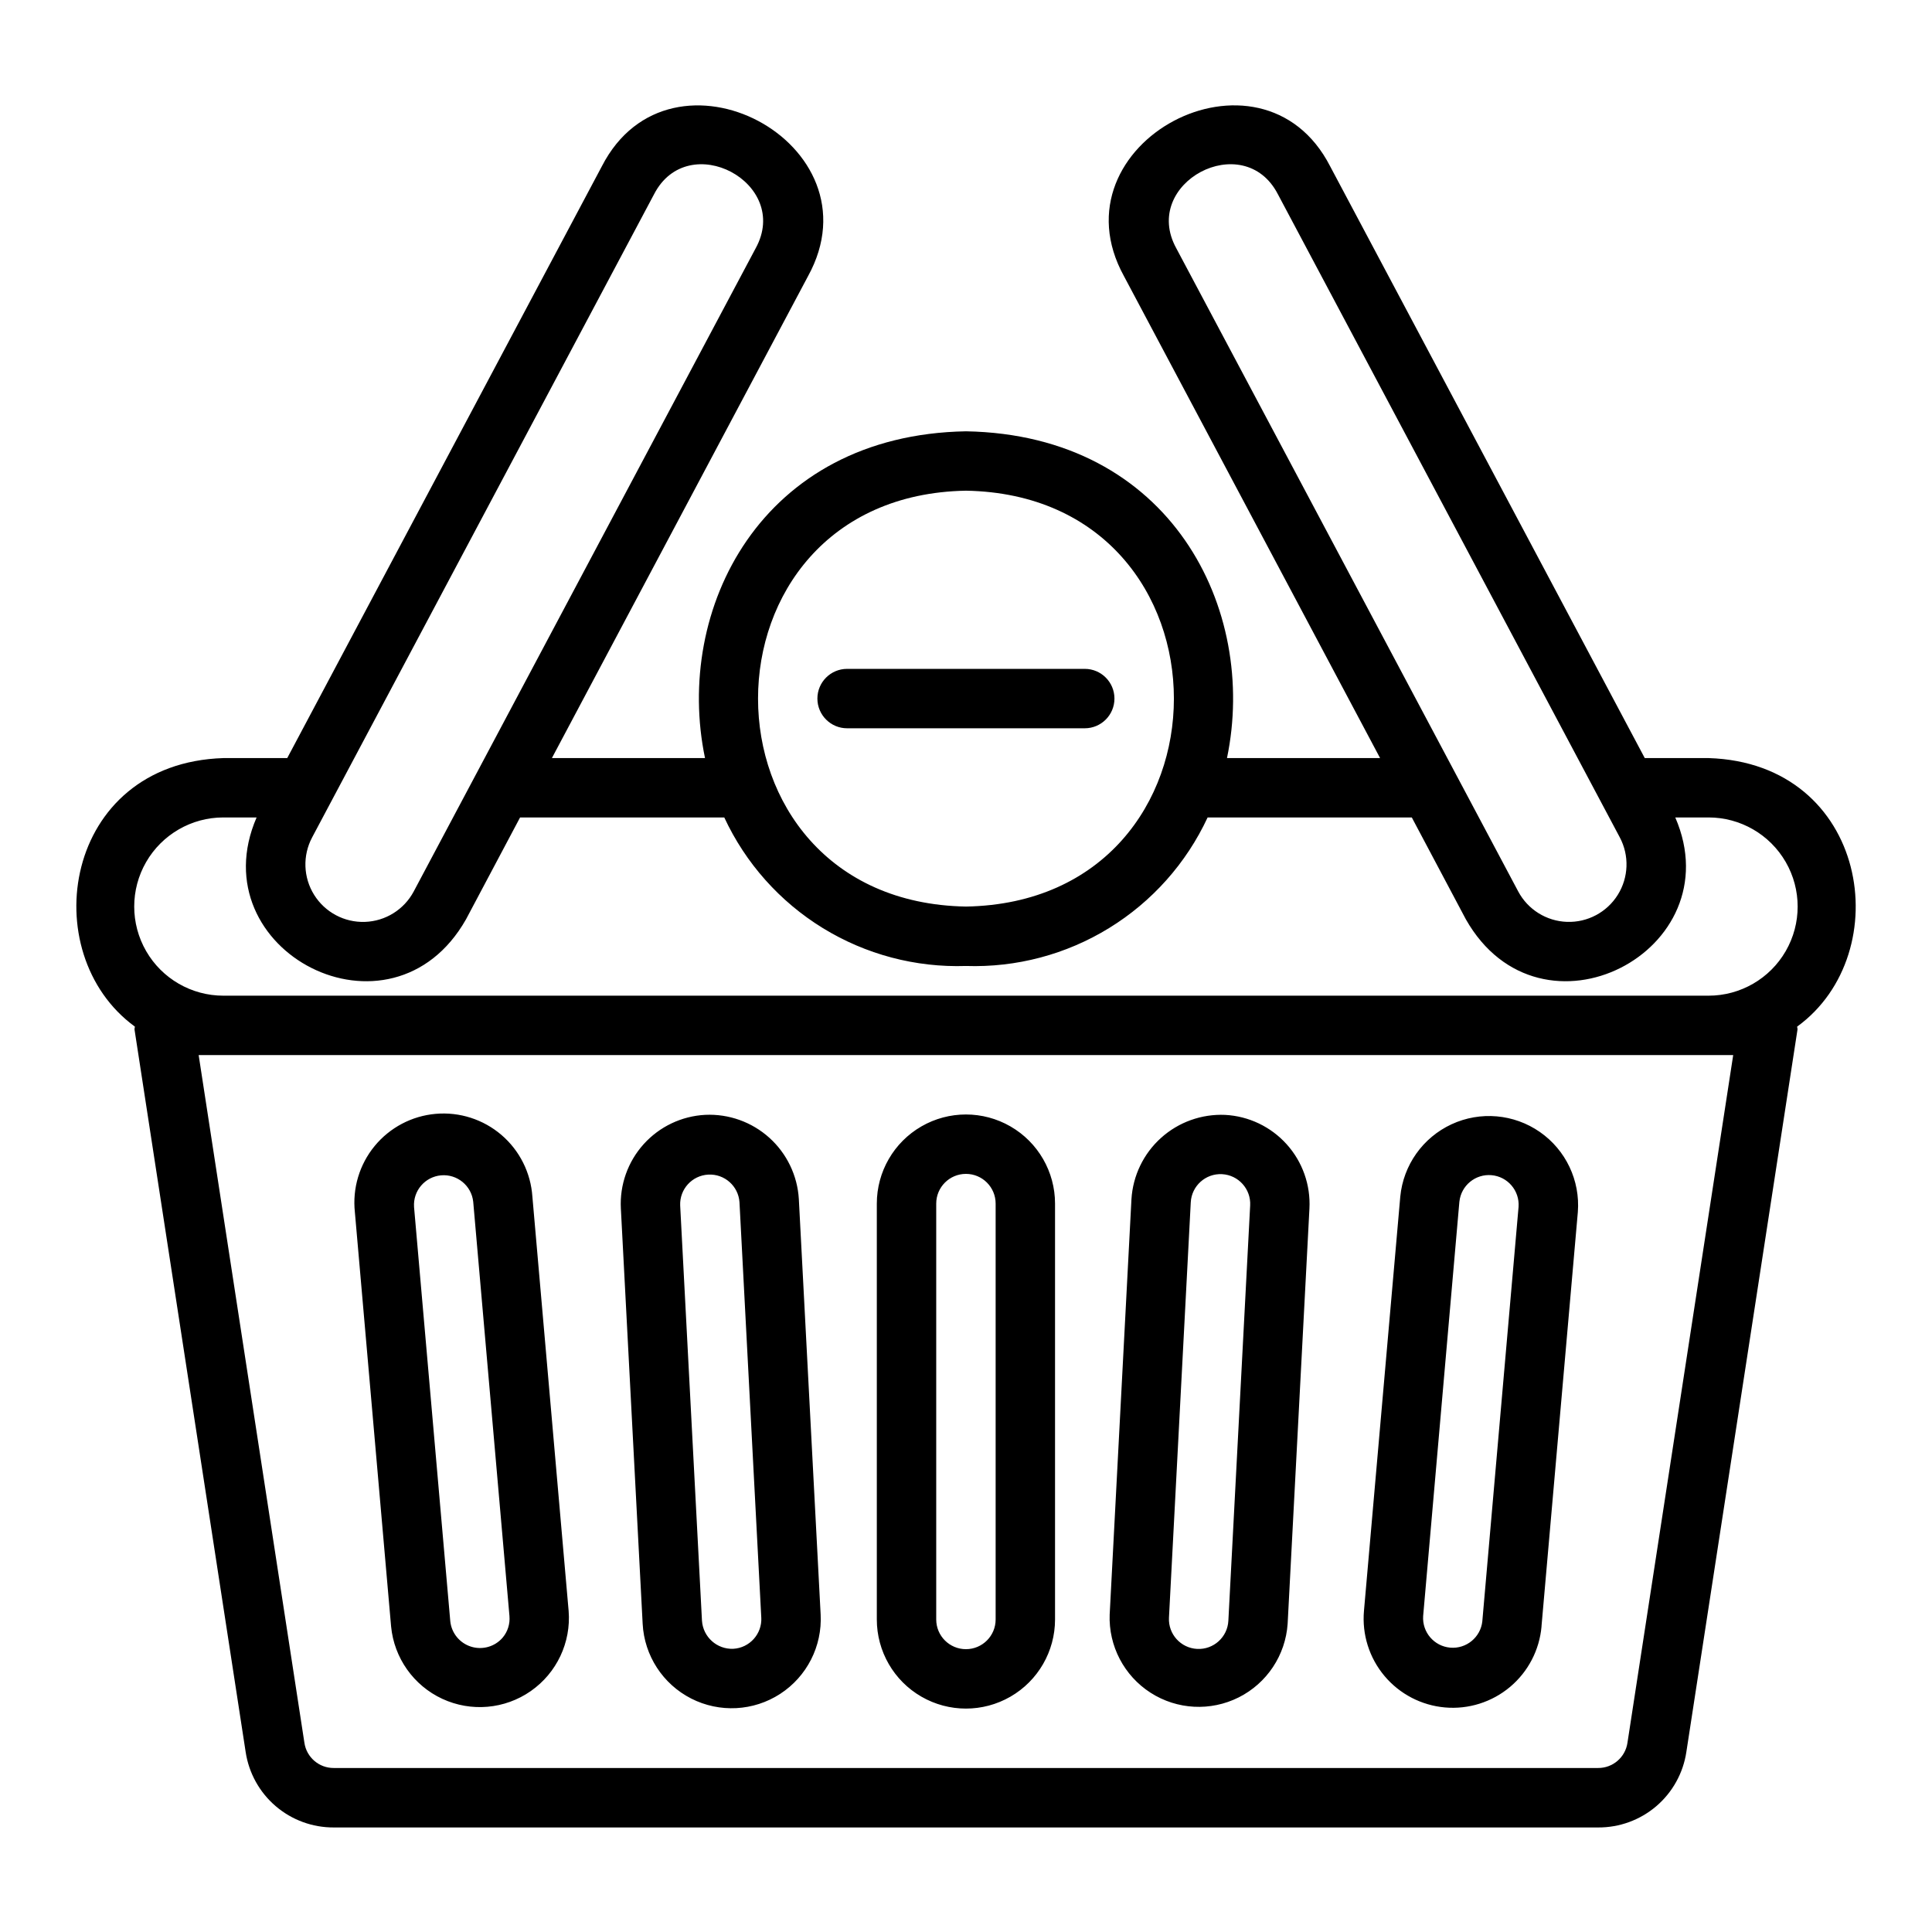 <?xml version="1.0" encoding="UTF-8"?>
<!-- Uploaded to: SVG Repo, www.svgrepo.com, Generator: SVG Repo Mixer Tools -->
<svg fill="#000000" width="800px" height="800px" version="1.1" viewBox="144 144 512 512" xmlns="http://www.w3.org/2000/svg">
 <path d="m596.8 344.89h-16.926l-83.367-156.81c-18.262-35.66-74.074-6.141-54.633 29.125l67.859 127.69h-40.57c8.215-39.359-14.793-85.633-69.164-86.594-54.371 0.953-77.383 47.23-69.164 86.594h-40.574l67.859-127.68c19.445-35.266-36.367-64.785-54.633-29.125l-83.367 156.81h-16.922c-42.43 1.34-50.145 51.719-23.457 71.164 0 0.316-0.156 0.551-0.078 0.867l29.438 191.37c0.844 5.586 3.668 10.684 7.965 14.355 4.293 3.672 9.766 5.672 15.414 5.641h335.04c5.648 0.031 11.121-1.969 15.418-5.641 4.293-3.672 7.121-8.77 7.961-14.355l29.441-191.37c0.078-0.316-0.078-0.551-0.078-0.867 26.766-19.445 18.895-69.824-23.457-71.164zm-141.07-135.09c-9.523-17.32 17.871-31.883 26.922-14.328l90.605 170.43c2.559 4.809 2.359 10.617-0.527 15.238-2.883 4.621-8.016 7.352-13.461 7.164-5.445-0.188-10.375-3.266-12.934-8.078zm-55.734 64.238c73.461 1.289 73.477 108.91 0 110.21-73.473-1.289-73.48-108.91 0-110.21zm-173.27 91.867 90.609-170.43c9.055-17.555 36.449-2.992 26.922 14.328l-90.609 170.43c-2.559 4.812-7.488 7.891-12.934 8.078-5.445 0.188-10.574-2.543-13.461-7.164s-3.086-10.43-0.527-15.238zm348.57 239.94c-0.562 3.863-3.891 6.719-7.793 6.691h-335.04c-3.902 0.027-7.231-2.828-7.793-6.691l-28.023-182.24h406.67zm21.492-197.98h-393.6c-8.438 0-16.234-4.5-20.453-11.809s-4.219-16.309 0-23.617c4.219-7.305 12.016-11.809 20.453-11.809h8.816c-15.352 35.426 35.66 61.953 55.496 27l14.328-27h54.113c5.637 12.121 14.715 22.312 26.102 29.312 11.391 7 24.586 10.492 37.945 10.051 13.359 0.445 26.555-3.051 37.941-10.051 11.387-6.996 20.465-17.191 26.105-29.312h54.109l14.328 27c19.836 34.953 70.848 8.422 55.496-27h8.82c8.434 0 16.23 4.504 20.449 11.809 4.219 7.309 4.219 16.309 0 23.617s-12.016 11.809-20.449 11.809zm-173.19 165.31v-110.21c0-8.438-4.5-16.234-11.809-20.453-7.305-4.219-16.309-4.219-23.613 0-7.309 4.219-11.809 12.016-11.809 20.453v110.21c0 8.438 4.5 16.234 11.809 20.453 7.305 4.219 16.309 4.219 23.613 0 7.309-4.219 11.809-12.016 11.809-20.453zm-31.488-110.21c0-4.348 3.527-7.875 7.875-7.875s7.871 3.527 7.871 7.875v110.21c0 4.348-3.523 7.871-7.871 7.871s-7.875-3.523-7.875-7.871zm93.129 111.36 5.777-110.05c0.328-6.254-1.844-12.383-6.031-17.035-4.191-4.656-10.055-7.457-16.309-7.785-6.242-0.273-12.344 1.914-16.988 6.094s-7.461 10.02-7.84 16.254l-5.769 110.04h-0.004c-0.309 8.344 3.812 16.23 10.84 20.746 7.023 4.512 15.91 4.977 23.371 1.227 7.461-3.75 12.383-11.16 12.953-19.492zm-25.672-111.7c0.227-4.348 3.938-7.688 8.285-7.461 4.348 0.23 7.688 3.938 7.457 8.285l-5.777 110.05v0.004c-0.215 4.344-3.918 7.695-8.266 7.477s-7.695-3.918-7.477-8.266zm-98.086 109.22-5.777-110.06c-0.363-6.238-3.176-12.086-7.82-16.27-4.648-4.18-10.754-6.363-17-6.07-6.254 0.328-12.125 3.125-16.316 7.781-4.191 4.656-6.359 10.785-6.031 17.039l5.777 110.06c0.441 8.426 5.348 15.977 12.863 19.805 7.519 3.828 16.512 3.359 23.586-1.238 7.074-4.598 11.16-12.621 10.719-21.047zm-21.508-109.23 5.777 110.06h0.004c0.227 4.336-3.102 8.039-7.441 8.273-4.32 0.172-7.992-3.133-8.281-7.445l-5.777-110.05v-0.004c-0.168-4.301 3.148-7.941 7.449-8.168 4.301-0.23 7.984 3.039 8.27 7.336zm212.54 112.4 9.633-109.8c0.652-8.359-3.176-16.441-10.062-21.23-6.883-4.785-15.793-5.566-23.402-2.043-7.609 3.523-12.781 10.816-13.59 19.164l-9.625 109.8c-0.547 6.242 1.41 12.445 5.438 17.242 4.027 4.797 9.797 7.801 16.035 8.344 6.242 0.547 12.441-1.41 17.242-5.438 4.797-4.027 7.797-9.797 8.344-16.039zm-21.758-112.57h0.004c0.453-4.269 4.242-7.387 8.516-7.012 4.277 0.375 7.461 4.106 7.164 8.387l-9.605 109.81h0.004c-0.453 4.266-4.242 7.387-8.52 7.012-4.273-0.379-7.461-4.109-7.164-8.391zm-236.06 108.45-9.605-109.79v0.004c-0.43-6.328-3.387-12.219-8.203-16.344-4.82-4.125-11.098-6.141-17.418-5.586-6.32 0.551-12.148 3.625-16.18 8.523-4.031 4.902-5.918 11.215-5.242 17.523l9.598 109.79v-0.004c0.793 8.359 5.965 15.668 13.582 19.199 7.617 3.527 16.535 2.75 23.426-2.051 6.891-4.801 10.711-12.895 10.043-21.266zm-25.285-108.42 9.605 109.8-0.004-0.004c0.188 2.078-0.469 4.148-1.816 5.738-2.066 2.387-5.356 3.316-8.367 2.367-3.012-0.949-5.172-3.594-5.496-6.734l-9.605-109.8h0.004c-0.289-4.273 2.898-7.992 7.168-8.367 4.269-0.371 8.051 2.738 8.512 7zm99.086-141.22h62.977c4.348 0 7.871 3.523 7.871 7.871 0 4.348-3.523 7.875-7.871 7.875h-62.977c-4.348 0-7.875-3.527-7.875-7.875 0-4.348 3.527-7.871 7.875-7.871z"/>
</svg>